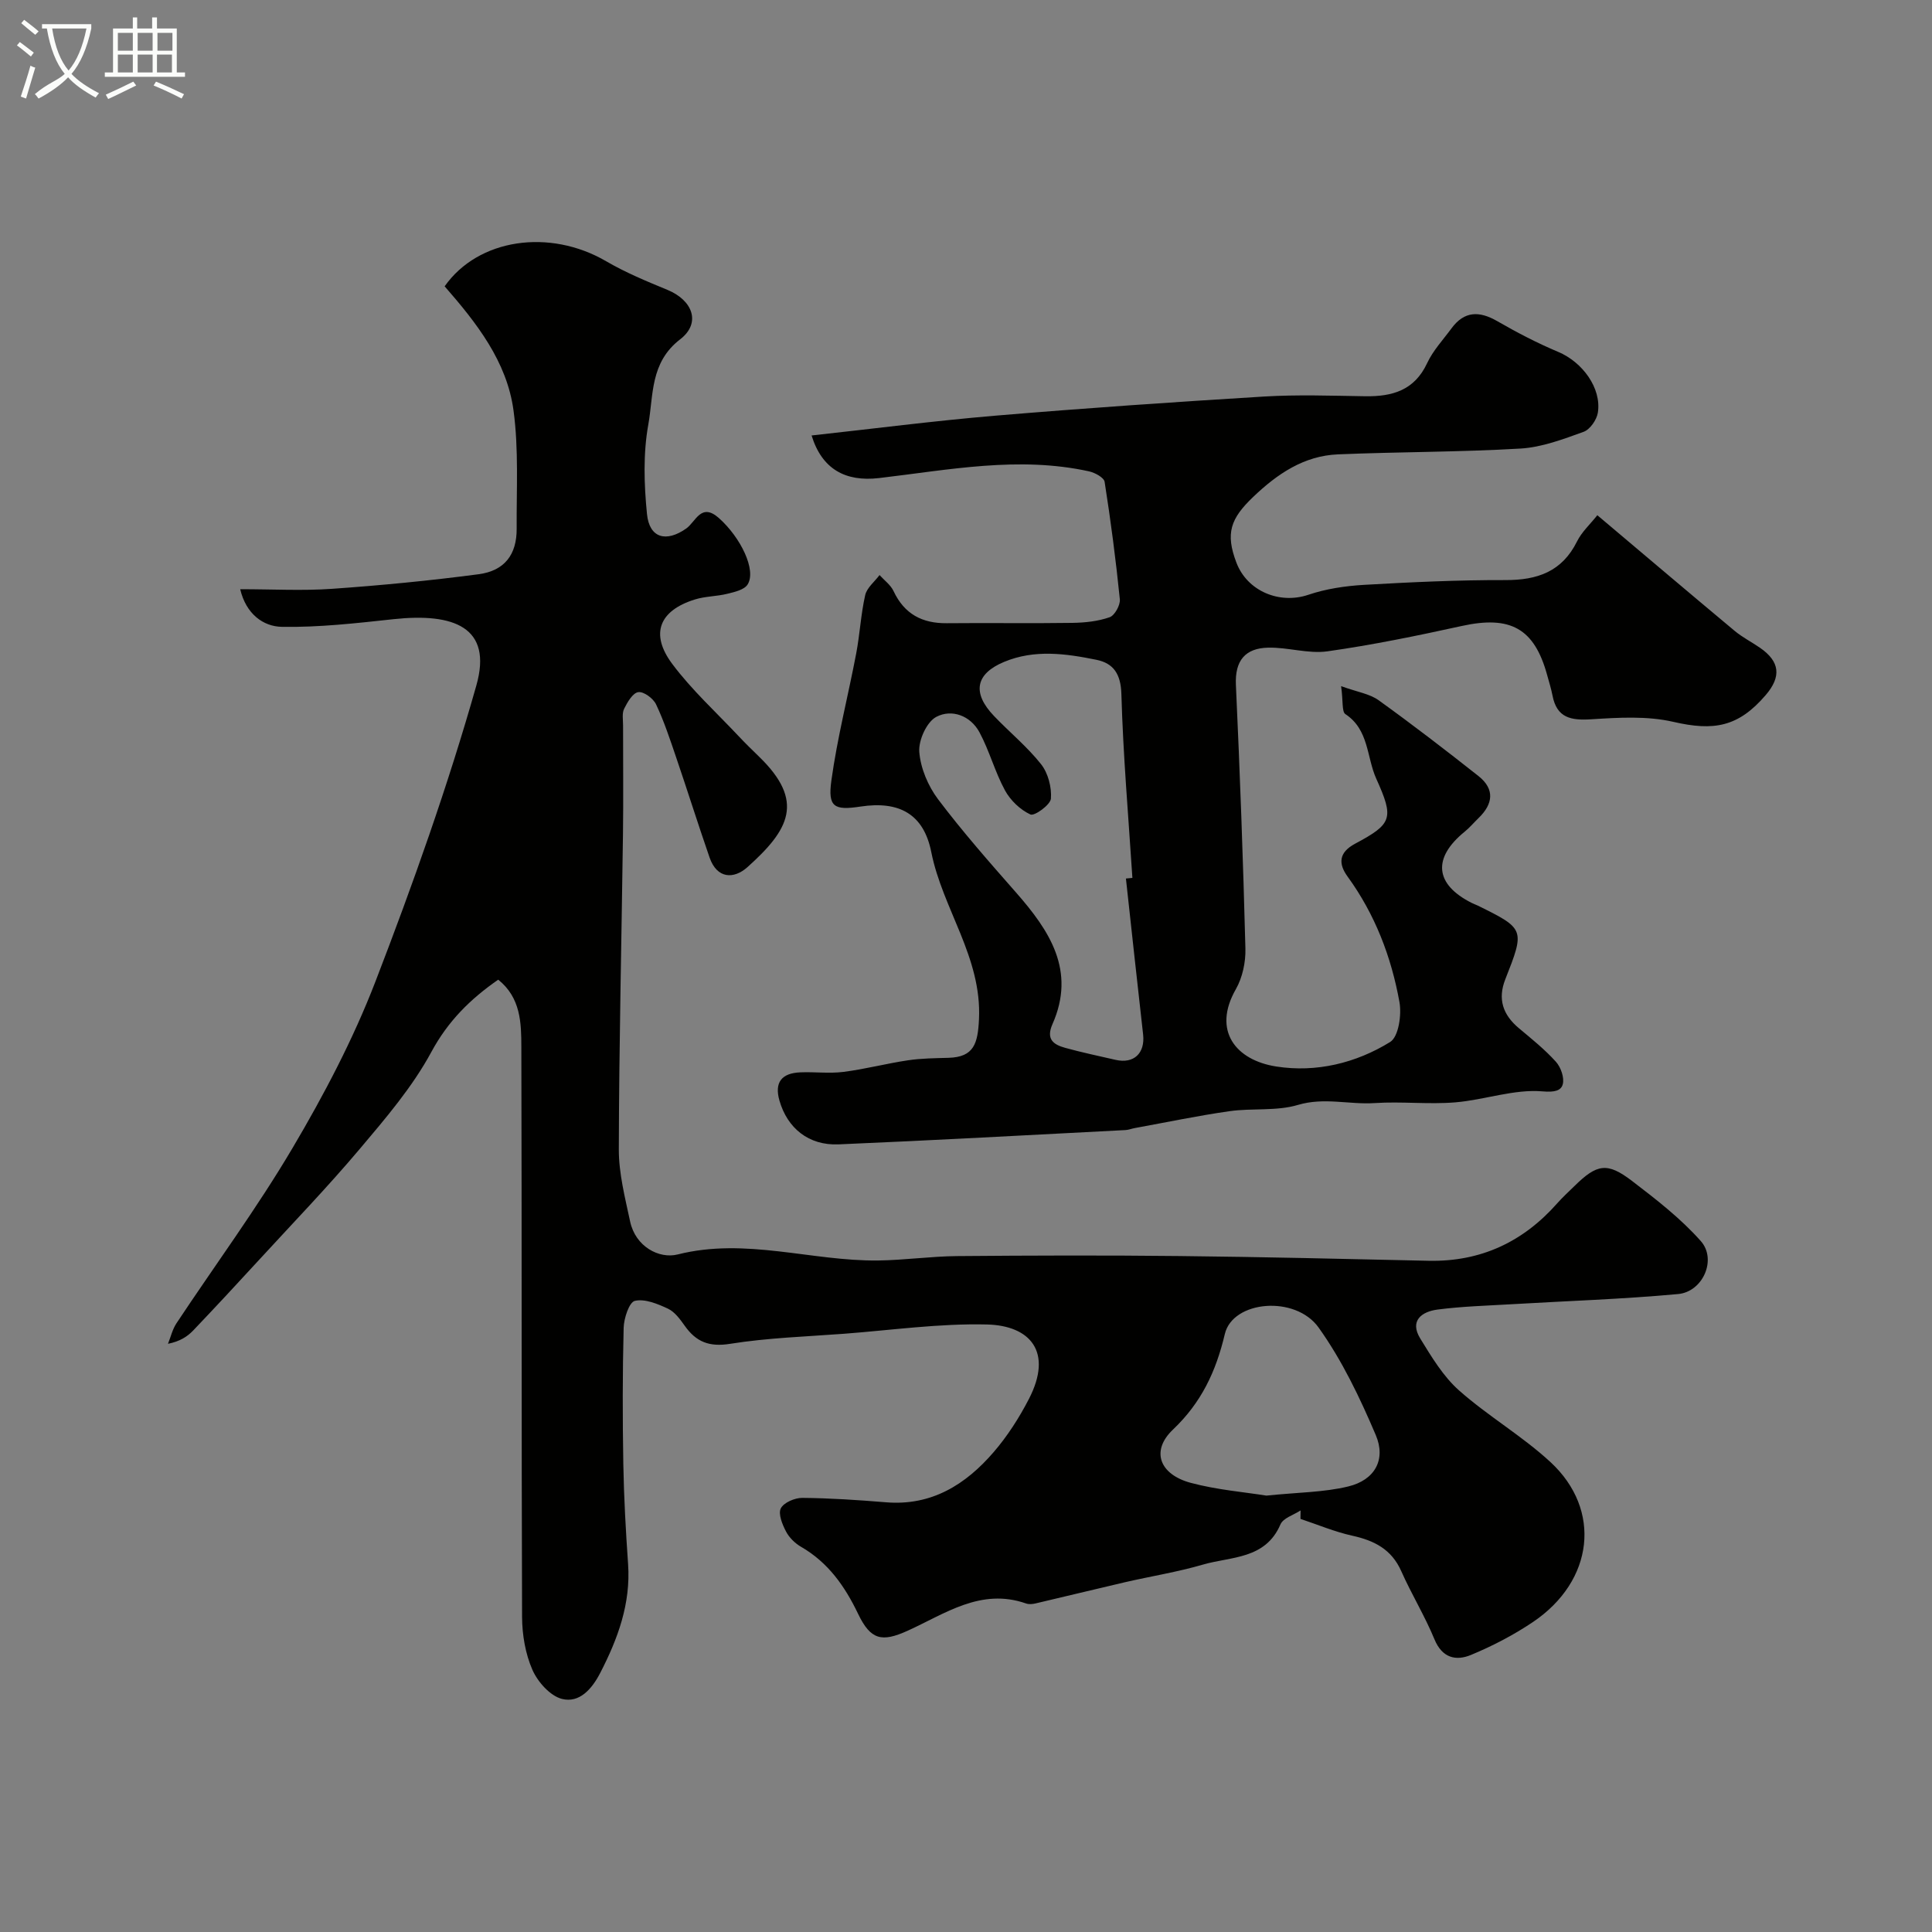 <svg enable-background="new 0 0 400 400" viewBox="0 0 400 400" xmlns="http://www.w3.org/2000/svg"><rect x="0" y="0" width="400" height="400" fill="#808080" stroke="none"/><path d="m6.4 11.7c-1-.8-1.9-1.6-2.9-2.3l.6-.7c.9.7 1.9 1.4 2.9 2.2zm-2.1 8.3c.7-2.1 1.4-4.2 2-6.4.2.1.6.3 1 .4-.7 2.3-1.3 4.4-1.9 6.4zm3-12.8c-1.1-.9-2.1-1.7-2.9-2.4l.6-.7c1 .8 2 1.5 3 2.4zm1.4-1.3v-.9h10.2v.9c-.9 4.2-2.3 7.3-4.1 9.4 1.3 1.4 3.2 2.7 5.7 4-.2.2-.4.5-.7.9-2.5-1.4-4.4-2.7-5.7-4.2-1.4 1.5-3.5 3-6.1 4.4 0 0 0 0-.1-.1-.3-.4-.5-.7-.7-.8 2.7-2.3 4.7-2.8 6.2-4.2-1.8-2.2-3-5.3-3.7-9.4zm9.2 0h-7.1c.6 3.8 1.7 6.7 3.4 8.7 1.7-2 2.9-4.8 3.7-8.7z" fill="#fbfcfa"/><path d="m31.6 3.6h.9v2.3h4.1v9.1h1.7v.9h-16.6v-.9h1.7v-9.1h4.1v-2.3h.9v2.3h3.1v-2.3zm-4 13.3.6.8c-1.9.9-3.8 1.9-5.8 2.8-.2-.3-.3-.6-.5-.9 2-.9 3.9-1.8 5.7-2.7zm-3.2-10.1v3.7h3.1v-3.7zm0 4.5v3.7h3.1v-3.7zm4.1-4.5v3.7h3.1v-3.7zm0 4.5v3.7h3.1v-3.7zm9.1 9.1c-2.1-1.1-4.1-2-5.8-2.7l.5-.8c2.2.9 4.1 1.8 5.8 2.6zm-1.9-13.6h-3.1v3.7h3.1zm-3.2 4.5v3.7h3.1v-3.7z" fill="#fbfcfa"/><g fill="#010100"><path d="m103.15 202.83c-5.82 4.04-10.4 8.59-13.85 14.98-3.92 7.25-9.45 13.71-14.82 20.07-6.69 7.93-13.91 15.41-20.93 23.06-4.48 4.88-8.98 9.73-13.55 14.52-1.22 1.27-2.74 2.26-5.22 2.76.57-1.42.92-2.99 1.75-4.24 8.02-12.1 16.67-23.82 24.04-36.3 6.52-11.03 12.56-22.53 17.16-34.46 7.76-20.13 15.01-40.54 20.89-61.29 3.43-12.09-4.68-15.07-17.1-13.74-7.69.83-15.43 1.72-23.13 1.59-3.92-.06-7.45-2.68-8.66-7.79 6.73 0 12.89.35 19-.08 10.14-.71 20.27-1.69 30.35-3.02 5.41-.71 7.92-4.09 7.89-9.43-.05-8.16.44-16.42-.65-24.46-1.37-10.18-7.67-18.17-14.26-25.72 6.95-9.89 21.73-12.03 33.46-5.18 4.01 2.34 8.37 4.14 12.68 5.92 5.21 2.15 7.02 6.85 2.61 10.24-6.25 4.81-5.49 11.56-6.58 17.61-1.09 6.02-.89 12.41-.28 18.55.5 5.01 3.98 5.92 8.13 3 1.98-1.4 3.06-5.44 6.76-2.16 4.5 4 7.82 10.79 5.94 13.76-.7 1.1-2.7 1.55-4.21 1.92-2.2.55-4.57.5-6.72 1.18-7.37 2.3-9.32 7.12-4.66 13.35 4.04 5.4 9.12 10.03 13.76 14.97 1.37 1.46 2.8 2.85 4.24 4.25 9.49 9.22 6.22 15.09-2.46 22.86-2.78 2.48-6.28 2.44-7.82-2.01-2.39-6.9-4.58-13.87-6.94-20.79-1.26-3.69-2.48-7.42-4.14-10.92-.58-1.23-2.55-2.69-3.68-2.53-1.14.16-2.25 2.07-2.93 3.44-.47.96-.22 2.28-.22 3.45-.01 7.5.08 15-.02 22.5-.29 21.76-.81 43.53-.86 65.29-.01 4.97 1.29 9.99 2.34 14.92 1.11 5.2 6 7.79 9.85 6.82 14.11-3.56 27.7 1.42 41.52 1.25 5.44-.07 10.87-.86 16.3-.91 15.36-.13 30.72-.18 46.08-.01 17.19.18 34.37.6 51.56.98 10.78.23 19.56-3.89 26.64-11.9 1.1-1.25 2.34-2.37 3.53-3.54 4.68-4.61 6.8-5.03 11.95-1.09 5.01 3.83 10.1 7.77 14.25 12.46 3.36 3.8.43 10.49-4.71 10.96-11.48 1.06-23.03 1.43-34.54 2.11-5.09.3-10.21.44-15.26 1.1-3.24.42-5.86 2.28-3.58 6 2.35 3.82 4.76 7.85 8.05 10.76 5.98 5.3 13.04 9.4 18.9 14.81 10.71 9.9 8.98 24.62-3.6 33.11-4.01 2.7-8.39 4.98-12.86 6.83-3.08 1.28-5.95.65-7.55-3.24-1.99-4.83-4.76-9.34-6.88-14.12-2.01-4.52-5.58-6.33-10.14-7.33-3.65-.81-7.15-2.29-10.72-3.48.01-.58.02-1.17.02-1.75-1.43.94-3.59 1.57-4.16 2.88-3.13 7.28-10.22 6.64-16.04 8.33-5.29 1.54-10.76 2.41-16.14 3.65-6.18 1.43-12.34 2.95-18.52 4.39-.63.15-1.39.22-1.98.01-9.37-3.27-16.75 2.13-24.52 5.65-5.35 2.42-7.65 1.91-10.25-3.5-2.74-5.72-6.2-10.64-11.81-13.88-1.25-.72-2.46-1.91-3.12-3.18-.76-1.46-1.65-3.63-1.07-4.78.6-1.2 2.9-2.18 4.44-2.17 5.77.05 11.54.44 17.3.91 9.46.79 16.53-3.66 22.33-10.39 2.85-3.31 5.28-7.1 7.29-10.99 5.06-9.79.25-15.21-8.68-15.43-9.84-.24-19.72 1.17-29.58 1.92-7.87.59-15.8.84-23.57 2.08-4.36.7-7.06-.39-9.43-3.74-.95-1.34-2.06-2.87-3.46-3.53-2.14-1-4.79-2.1-6.86-1.62-1.17.27-2.27 3.6-2.32 5.58-.24 9.38-.23 18.77-.07 28.15.12 6.94.51 13.88.99 20.8.56 8.18-2.13 15.45-5.78 22.52-1.71 3.31-4.3 6.28-7.92 5.36-2.45-.63-5.01-3.52-6.11-6.02-1.46-3.32-2.12-7.25-2.14-10.92-.14-39.32-.04-78.65-.15-117.97-.01-5.01-.1-10.24-4.79-14zm159.04 106.82c6.57-.68 11.92-.67 16.97-1.9 5.45-1.32 7.86-5.53 5.67-10.66-3.28-7.71-6.98-15.46-11.83-22.24-4.83-6.75-17.77-5.59-19.41 1.34-1.84 7.78-4.86 14.2-10.75 19.8-4.61 4.38-2.81 9.27 3.7 11.02 5.46 1.46 11.2 1.92 15.65 2.64z"/><path d="m277.66 142.06c3.41 1.23 5.93 1.59 7.76 2.91 7.03 5.06 13.9 10.34 20.69 15.71 3.42 2.71 3.02 5.79 0 8.7-.96.93-1.82 1.96-2.85 2.8-6.71 5.45-6.21 10.89 1.4 14.74.43.22.9.38 1.34.59 9.69 4.79 9.74 4.89 5.65 15.26-1.61 4.1-.48 7.34 2.81 10.1 2.65 2.22 5.37 4.4 7.67 6.95 1.03 1.14 1.79 3.32 1.42 4.68-.36 1.32-1.71 1.67-4.14 1.46-5.91-.52-12.01 1.76-18.09 2.27-5.53.46-11.15-.22-16.69.15-5.28.35-10.46-1.24-15.9.38-4.46 1.33-9.48.63-14.18 1.3-6.58.94-13.1 2.31-19.64 3.5-.64.12-1.27.38-1.91.41-19.79 1.02-39.58 2.12-59.39 2.96-6.19.26-10.59-3.36-12.23-9.05-1.11-3.86.53-5.7 4.29-5.86 2.99-.13 6.04.28 8.99-.1 4.48-.57 8.88-1.74 13.35-2.4 2.76-.41 5.59-.43 8.39-.51 5.25-.16 6.05-2.95 6.29-8.02.6-12.81-7.53-22.78-9.88-34.58-1.57-7.9-6.67-10.63-14.65-9.42-5.45.83-6.8.12-6.03-5.41 1.22-8.84 3.47-17.52 5.14-26.3.76-4 .96-8.11 1.86-12.07.35-1.53 1.94-2.77 2.97-4.15.99 1.1 2.3 2.04 2.9 3.32 2.23 4.75 5.92 6.7 11.03 6.65 8.66-.09 17.33.06 25.99-.07 2.6-.04 5.3-.32 7.72-1.17 1.05-.37 2.23-2.51 2.11-3.72-.82-8.13-1.88-16.24-3.15-24.31-.14-.89-2-1.9-3.22-2.17-14.6-3.21-29.04-.3-43.49 1.39-6.98.81-11.82-1.87-13.96-8.82 12.72-1.39 25.3-3.02 37.94-4.09 18.55-1.56 37.12-2.84 55.7-3.97 6.97-.42 13.99-.17 20.99-.06 5.6.08 10.18-1.21 12.81-6.85 1.22-2.62 3.31-4.84 5.05-7.21 2.66-3.61 5.75-3.63 9.47-1.49 4.08 2.35 8.29 4.55 12.63 6.37 5 2.1 8.99 7.49 8.2 12.57-.23 1.48-1.62 3.49-2.94 3.97-4.24 1.53-8.66 3.21-13.09 3.47-12.57.74-25.19.67-37.78 1.2-7.05.3-12.52 4.01-17.55 8.81-4.69 4.48-5.78 7.52-3.49 13.57 2.25 5.97 8.96 8.7 14.89 6.7 3.66-1.24 7.63-1.83 11.51-2.06 9.75-.56 19.53-1.02 29.29-.99 6.63.02 11.74-1.74 14.85-8.01.97-1.96 2.71-3.54 4.2-5.42 9.72 8.2 19.03 16.1 28.4 23.92 1.61 1.35 3.53 2.32 5.27 3.52 4.12 2.84 4.49 5.96 1.18 9.81-5.66 6.6-10.72 7.47-19.12 5.53-5.42-1.25-11.32-.89-16.97-.53-4.21.27-7.15-.27-8.04-4.91-.28-1.43-.72-2.84-1.11-4.25-2.65-9.68-7.61-12.37-17.67-10.16-9.21 2.02-18.48 3.93-27.81 5.25-3.98.56-8.2-.86-12.3-.76-4.7.11-6.89 2.65-6.66 7.71.84 18.19 1.5 36.39 1.97 54.59.07 2.81-.6 5.99-1.98 8.41-4.93 8.63.02 14.71 8.37 16.01 8.28 1.29 16.49-.7 23.58-5.08 1.74-1.08 2.4-5.62 1.92-8.27-1.69-9.36-5.06-18.17-10.74-25.98-1.91-2.63-1.88-4.96 1.56-6.8 7.72-4.12 8.08-5.26 4.38-13.46-2.02-4.48-1.49-10.16-6.42-13.39-.73-.53-.42-2.74-.86-5.77zm-44.55 39.83c.45-.04.89-.08 1.34-.13-.82-12.69-1.92-25.37-2.28-38.07-.12-4.14-1.63-6.36-5.14-7.08-6.37-1.3-12.85-2.2-19.15.43-5.92 2.47-6.66 6.41-2.09 11.19 3.22 3.37 6.89 6.37 9.76 10 1.45 1.84 2.21 4.78 2.03 7.12-.1 1.28-3.41 3.66-4.24 3.28-2.11-.97-4.14-2.92-5.27-4.99-2.09-3.84-3.22-8.2-5.29-12.04-1.86-3.45-5.75-4.86-8.93-3.18-1.99 1.05-3.71 4.85-3.52 7.26.26 3.37 1.82 7.05 3.88 9.79 5.04 6.68 10.59 12.99 16.12 19.28 6.96 7.92 12.48 16.2 7.57 27.29-1.39 3.16.24 4.24 2.65 4.91 3.44.95 6.94 1.68 10.41 2.48 3.79.87 6.14-1.37 5.71-5.24-1.22-10.76-2.38-21.53-3.56-32.3z"/></g></svg>
